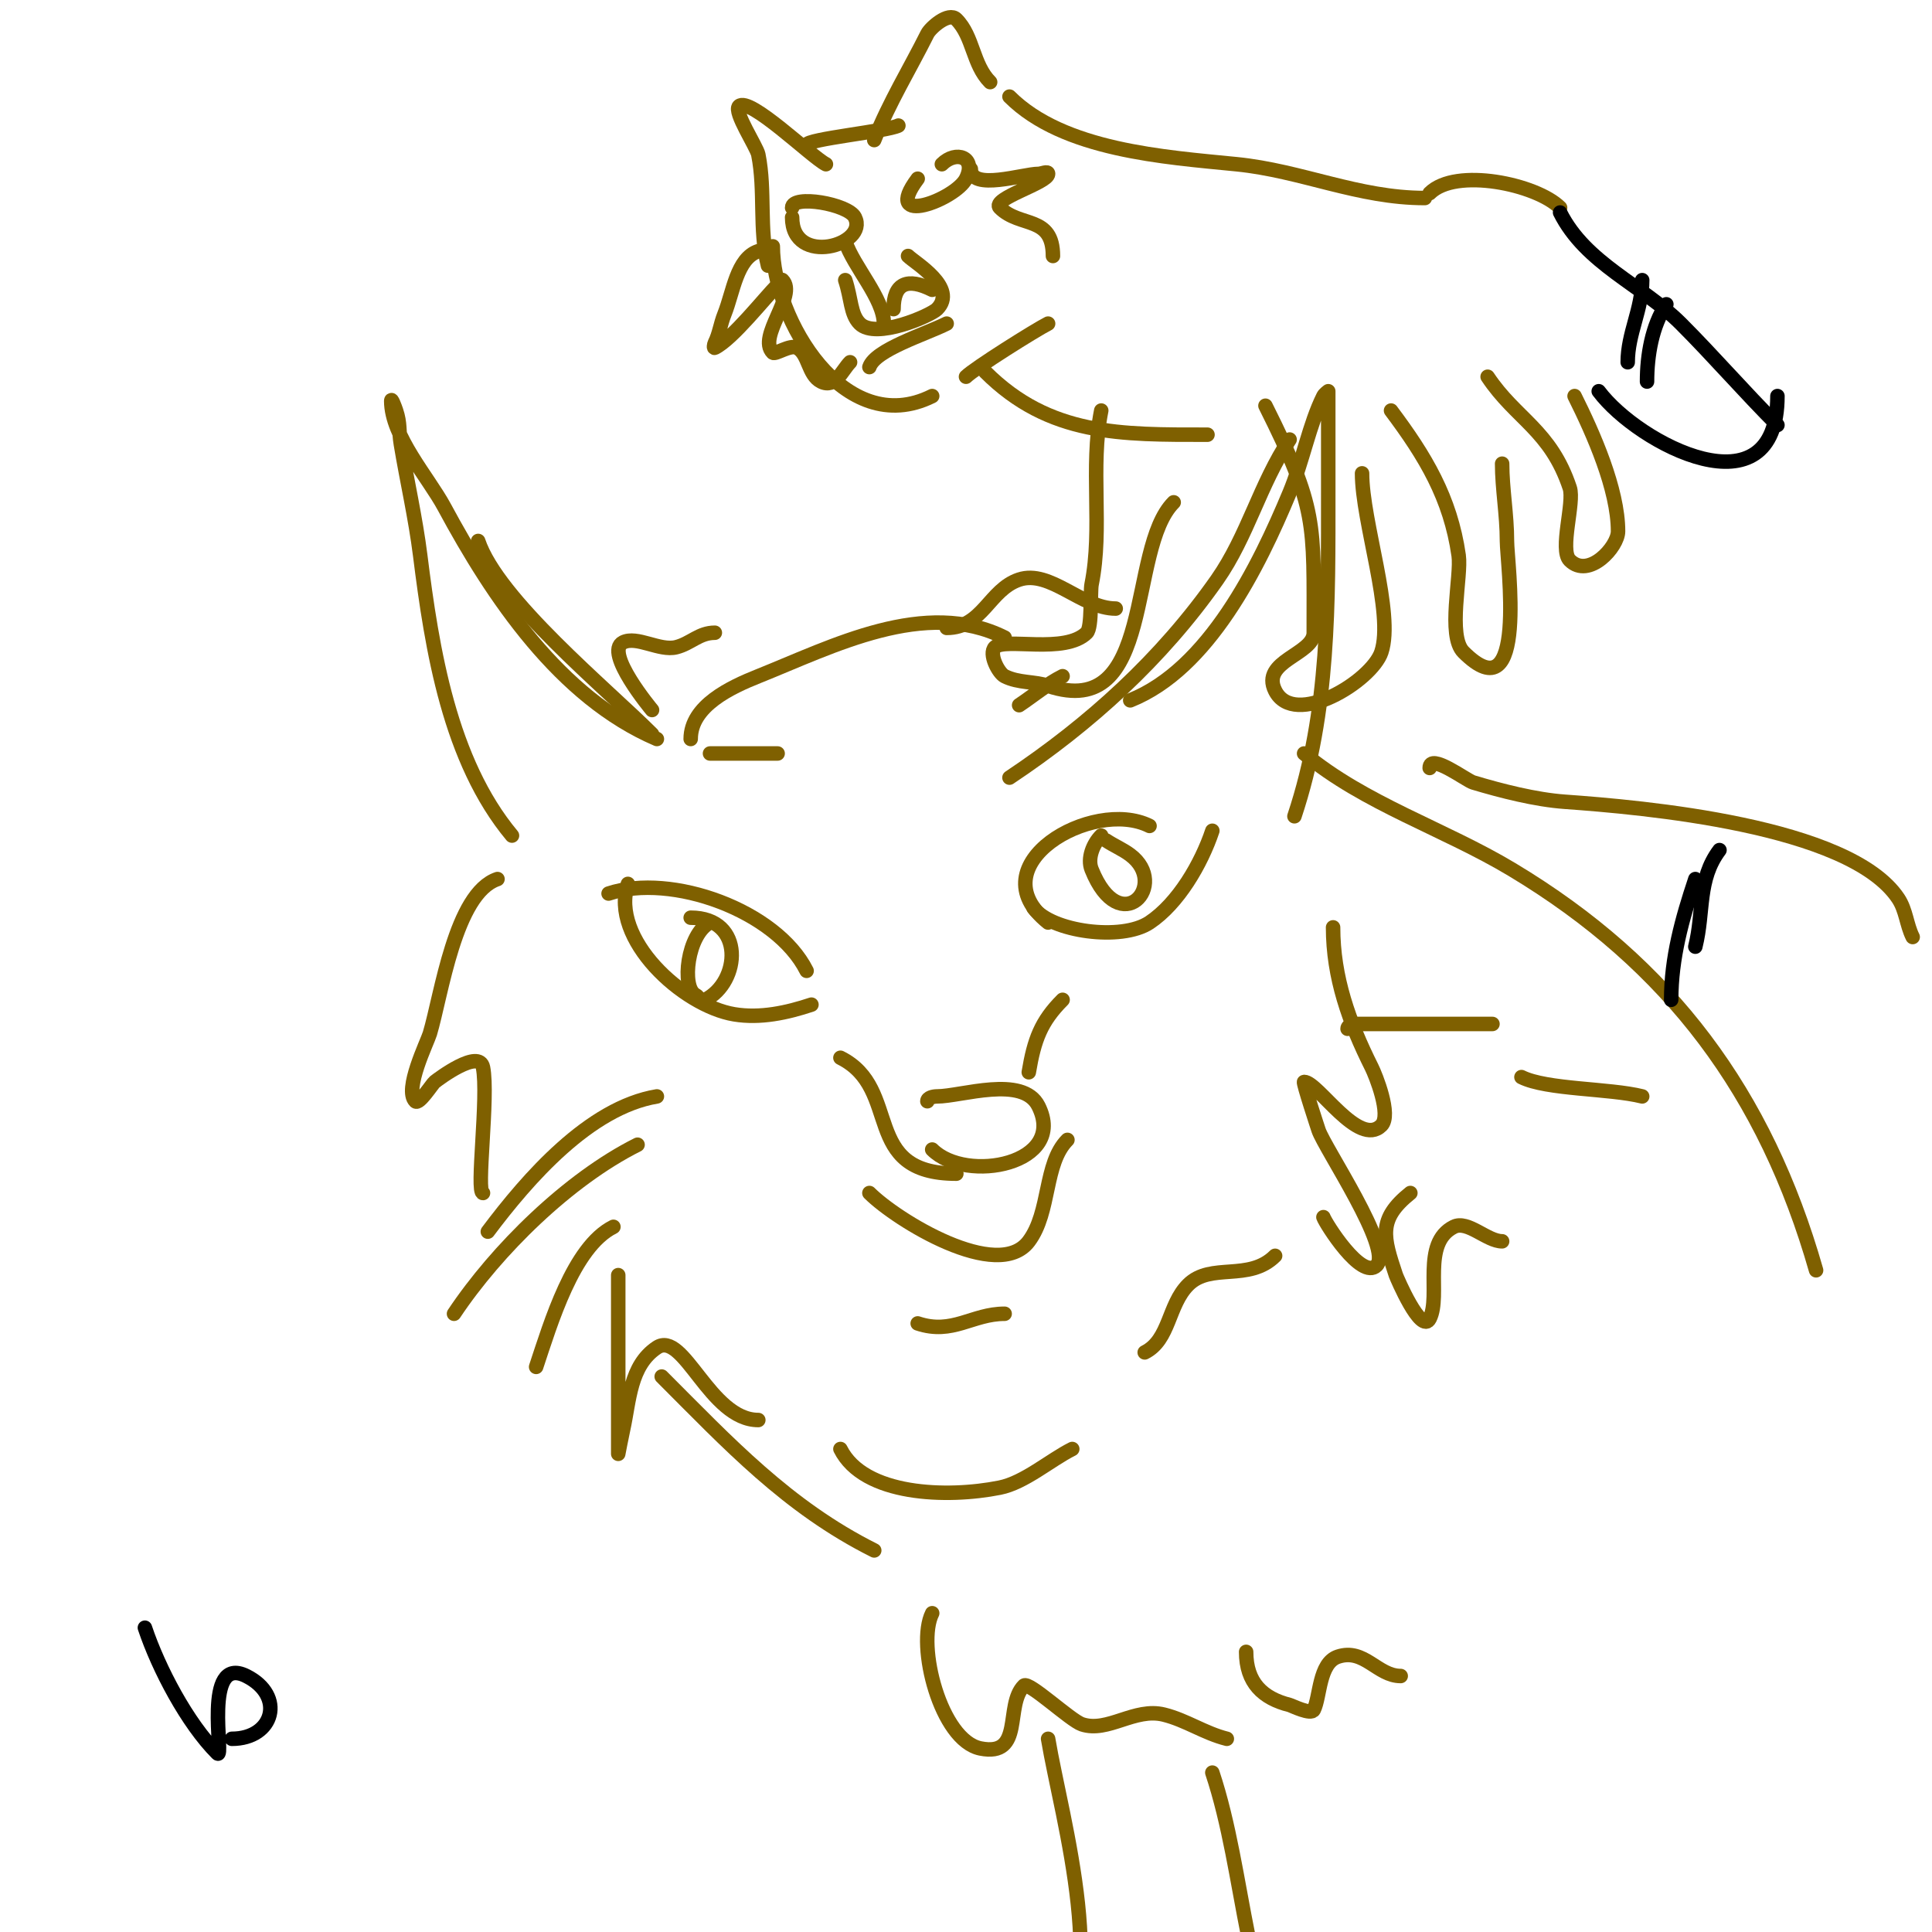 <svg viewBox='0 0 400 400' version='1.1' xmlns='http://www.w3.org/2000/svg' xmlns:xlink='http://www.w3.org/1999/xlink'><g fill='none' stroke='#7f6000' stroke-width='3' stroke-linecap='round' stroke-linejoin='round'><path d='M106,173c-12.919,-15.503 -16.564,-38.514 -19,-58c-0.967,-7.739 -2.738,-15.43 -4,-23c-0.489,-2.934 -0.075,-4.226 -1,-7c-0.236,-0.707 -1,-2.745 -1,-2c0,7.334 7.666,15.808 11,22c10.028,18.623 23.947,39.406 44,48'/><path d='M234,145c16.265,-6.506 26.623,-27.696 33,-43c2.748,-6.595 4.075,-14.149 7,-20c0.211,-0.422 1,-1 1,-1c0,0 0,2 0,3c0,6 0,12 0,18c0,22.719 0.276,45.173 -7,67'/><path d='M267,91c-6.125,9.188 -8.704,20.006 -15,29c-11.492,16.417 -26.376,29.917 -43,41'/><path d='M99,112c4.023,12.07 26.58,30.58 36,40'/><path d='M143,153c0,-6.891 8.337,-10.735 14,-13c15.403,-6.161 34.545,-16.228 51,-8'/><path d='M196,130c7.444,0 8.804,-7.935 15,-10c6.404,-2.135 12.976,6 20,6'/><path d='M135,147c-0.012,-0.014 -10.029,-11.985 -6,-14c2.855,-1.428 7.562,1.86 11,1c3.019,-0.755 4.724,-3 8,-3'/><path d='M126,185c13.025,-4.342 34.763,3.526 41,16'/><path d='M130,183c-3.788,11.363 11.336,25.223 22,27c5.391,0.898 10.944,-0.315 16,-2'/><path d='M217,191c-14.908,-11.927 9.23,-25.885 21,-20'/><path d='M214,188c3.653,4.871 18.176,6.883 24,3c5.928,-3.952 10.718,-12.153 13,-19'/><path d='M228,173c-1.716,1.716 -2.901,4.747 -2,7c5.9,14.75 16.171,3.129 8,-3c-1.555,-1.166 -3.383,-1.922 -5,-3'/><path d='M147,191c-4.701,2.351 -5.978,13.511 -3,15c0.813,0.407 0.827,1.586 2,1c7.293,-3.646 8.31,-17 -3,-17'/><path d='M147,156c4.667,0 9.333,0 14,0'/><path d='M211,146c2.961,-1.974 5.878,-4.439 9,-6'/><path d='M174,219c12.89,6.445 4.01,24 24,24'/><path d='M192,228c0,-0.745 1.255,-1 2,-1c5.011,0 17.77,-4.461 21,2c5.997,11.995 -14.921,16.079 -22,9'/><path d='M213,222c1.122,-6.734 2.521,-10.521 7,-15'/><path d='M136,227c-13.99,2.332 -26.737,16.983 -35,28'/><path d='M132,237c-14.29,7.145 -29.176,21.764 -38,35'/><path d='M127,254c-8.345,4.172 -13.012,20.037 -16,29'/><path d='M279,213c0,-0.745 1.255,-1 2,-1c9.333,0 18.667,0 28,0'/><path d='M315,223c5.238,2.619 18.22,2.305 25,4'/><path d='M103,182c-8.774,2.925 -11.625,24.083 -14,32c-0.534,1.781 -5.407,11.593 -3,14c0.752,0.752 3.491,-3.593 4,-4c0.775,-0.62 9.21,-6.948 10,-3c1.201,6.007 -1.482,26 0,26'/><path d='M128,264c0,10 0,20 0,30c0,2.333 0,7 0,7c0,0 0.631,-3.341 1,-5c1.332,-5.994 1.395,-13.263 7,-17c5.536,-3.691 10.952,15 21,15'/><path d='M174,300c4.835,9.671 22.074,10.185 33,8c5.113,-1.023 10.437,-5.719 15,-8'/><path d='M237,280c5.206,-2.603 4.814,-9.813 9,-14c4.669,-4.669 12.579,-0.579 18,-6'/><path d='M274,252c0.409,1.228 7.873,13.127 11,10c3.395,-3.395 -10.78,-24.341 -12,-28c-0.012,-0.036 -3.306,-10 -3,-10c2.828,0 11.306,13.694 16,9c2.145,-2.145 -1.214,-10.428 -2,-12c-4.714,-9.428 -8,-18.647 -8,-29'/><path d='M180,247c5.622,5.622 26.605,18.527 33,10c4.546,-6.062 3.119,-16.119 8,-21'/><path d='M190,274c7.24,2.413 11.278,-2 18,-2'/><path d='M270,156c12.476,10.397 29.023,15.614 43,24c32.927,19.756 52.566,46.482 63,83'/><path d='M137,285c13.721,13.721 25.986,26.993 44,36'/><path d='M193,334c-3.306,6.612 1.747,26.349 10,28c9.107,1.821 4.94,-8.94 9,-13c0.96,-0.96 9.622,7.207 12,8c5.372,1.791 10.889,-3.528 17,-2c4.589,1.147 8.379,3.845 13,5'/><path d='M217,360c2.776,16.657 13.645,52.355 0,66'/><path d='M251,367c7.025,21.076 6.477,47.215 19,66'/><path d='M296,159c0,-3.206 7.557,2.567 9,3c5.823,1.747 12.921,3.566 19,4c15.854,1.132 58.87,4.805 69,20c1.644,2.466 1.719,5.438 3,8'/><path d='M292,247c-6.768,5.414 -5.635,9.095 -3,17c0.135,0.404 5.253,12.495 7,9c2.407,-4.813 -1.776,-15.612 5,-19c2.855,-1.428 6.868,3 10,3'/><path d='M258,342c0,6.395 3.452,9.613 9,11c0.43,0.107 4.438,2.124 5,1c1.354,-2.708 1.046,-9.682 5,-11c5.457,-1.819 8.147,4 13,4'/><path d='M159,55c-1.886,-7.543 -0.491,-15.454 -2,-23c-0.324,-1.62 -5.157,-8.843 -4,-10c2.129,-2.129 15.04,10.52 18,12'/><path d='M160,51c0,14.99 14.764,40.118 33,31'/><path d='M181,29c3.174,-7.935 7.302,-14.605 11,-22c0.615,-1.23 4.395,-4.605 6,-3c3.541,3.541 3.355,9.355 7,13'/><path d='M167,30c0,-1.204 16.613,-2.806 19,-4'/><path d='M157,52c-4.478,1.493 -5.171,8.427 -7,13c-0.886,2.216 -1.032,4.064 -2,6c-0.149,0.298 -0.298,1.149 0,1c3.691,-1.846 10.303,-10.303 13,-13c0.333,-0.333 0.667,-1.333 1,-1c3.123,3.123 -5.268,11.732 -2,15c0.496,0.496 3.568,-1.716 5,-1c2.464,1.232 2.278,5.639 5,7c2.958,1.479 4.362,-2.362 6,-4'/><path d='M201,35c0,4.597 10.833,1 14,1c0.667,0 2,-0.667 2,0c0,1.848 -11.854,5.146 -10,7c4.203,4.203 11,1.51 11,10'/><path d='M200,78c1.748,-1.748 14.49,-9.745 17,-11'/><path d='M164,45c0,10.302 15.876,5.753 13,0c-1.396,-2.791 -13,-4.742 -13,-2'/><path d='M190,37c-7.674,10.232 7.857,4.287 10,0c2.241,-4.483 -2.083,-5.917 -5,-3'/><path d='M175,58c1.277,3.832 1.053,7.053 3,9c3.336,3.336 14.69,-1.69 16,-3c4.382,-4.382 -4.584,-9.584 -6,-11'/><path d='M175,50c1.741,5.224 8,11.861 8,17'/><path d='M185,64c0,-5.424 2.903,-6.548 8,-4'/><path d='M180,76c1.197,-3.592 11.532,-6.766 16,-9'/><path d='M209,20c11.175,11.175 32.116,12.512 47,14c13.521,1.352 25.168,7 39,7'/><path d='M204,77c13.267,13.267 28.131,13 46,13'/><path d='M228,85c-2.37,11.852 0.352,24.242 -2,36c-0.312,1.56 0.145,8.855 -1,10c-4.491,4.491 -16.95,0.95 -19,3c-1.378,1.378 0.738,5.369 2,6c2.906,1.453 6.123,1.041 9,2c22.36,7.453 16.286,-28.286 26,-38'/><path d='M262,84c10.716,21.433 10,24.033 10,47c0,4.526 -11.09,5.821 -8,12c3.938,7.876 19.992,-1.975 22,-8c2.678,-8.035 -4,-26.976 -4,-37'/><path d='M288,85c7.083,9.444 12.293,18.054 14,30c0.612,4.285 -2.392,16.608 1,20c13.457,13.457 9,-18.573 9,-23c0,-5.478 -1,-10.804 -1,-16'/><path d='M308,78c5.855,8.782 13.008,11.024 17,23c1.015,3.046 -2.184,12.816 0,15c3.923,3.923 10,-2.76 10,-6c0,-8.71 -5.13,-20.259 -9,-28'/><path d='M296,40c5.393,-5.393 22.131,-1.869 27,3'/></g>
<g fill='none' stroke='#000000' stroke-width='3' stroke-linecap='round' stroke-linejoin='round'><path d='M340,58c0,6.081 -3,10.992 -3,17'/><path d='M345,63c-2.967,4.45 -4,10.572 -4,16'/><path d='M368,88c-6.91,-6.91 -13.275,-14.275 -20,-21c-8.012,-8.012 -19.704,-12.407 -25,-23'/><path d='M331,81c8.211,10.948 37,25.94 37,1'/><path d='M351,182c-2.758,8.274 -5,16.329 -5,25'/><path d='M356,176c-4.594,6.126 -3.181,12.723 -5,20'/><path d='M30,337c2.82,8.46 8.775,19.775 15,26c1.552,1.552 -3.172,-20.586 6,-16c8.119,4.059 5.719,13 -3,13'/></g>
</svg>